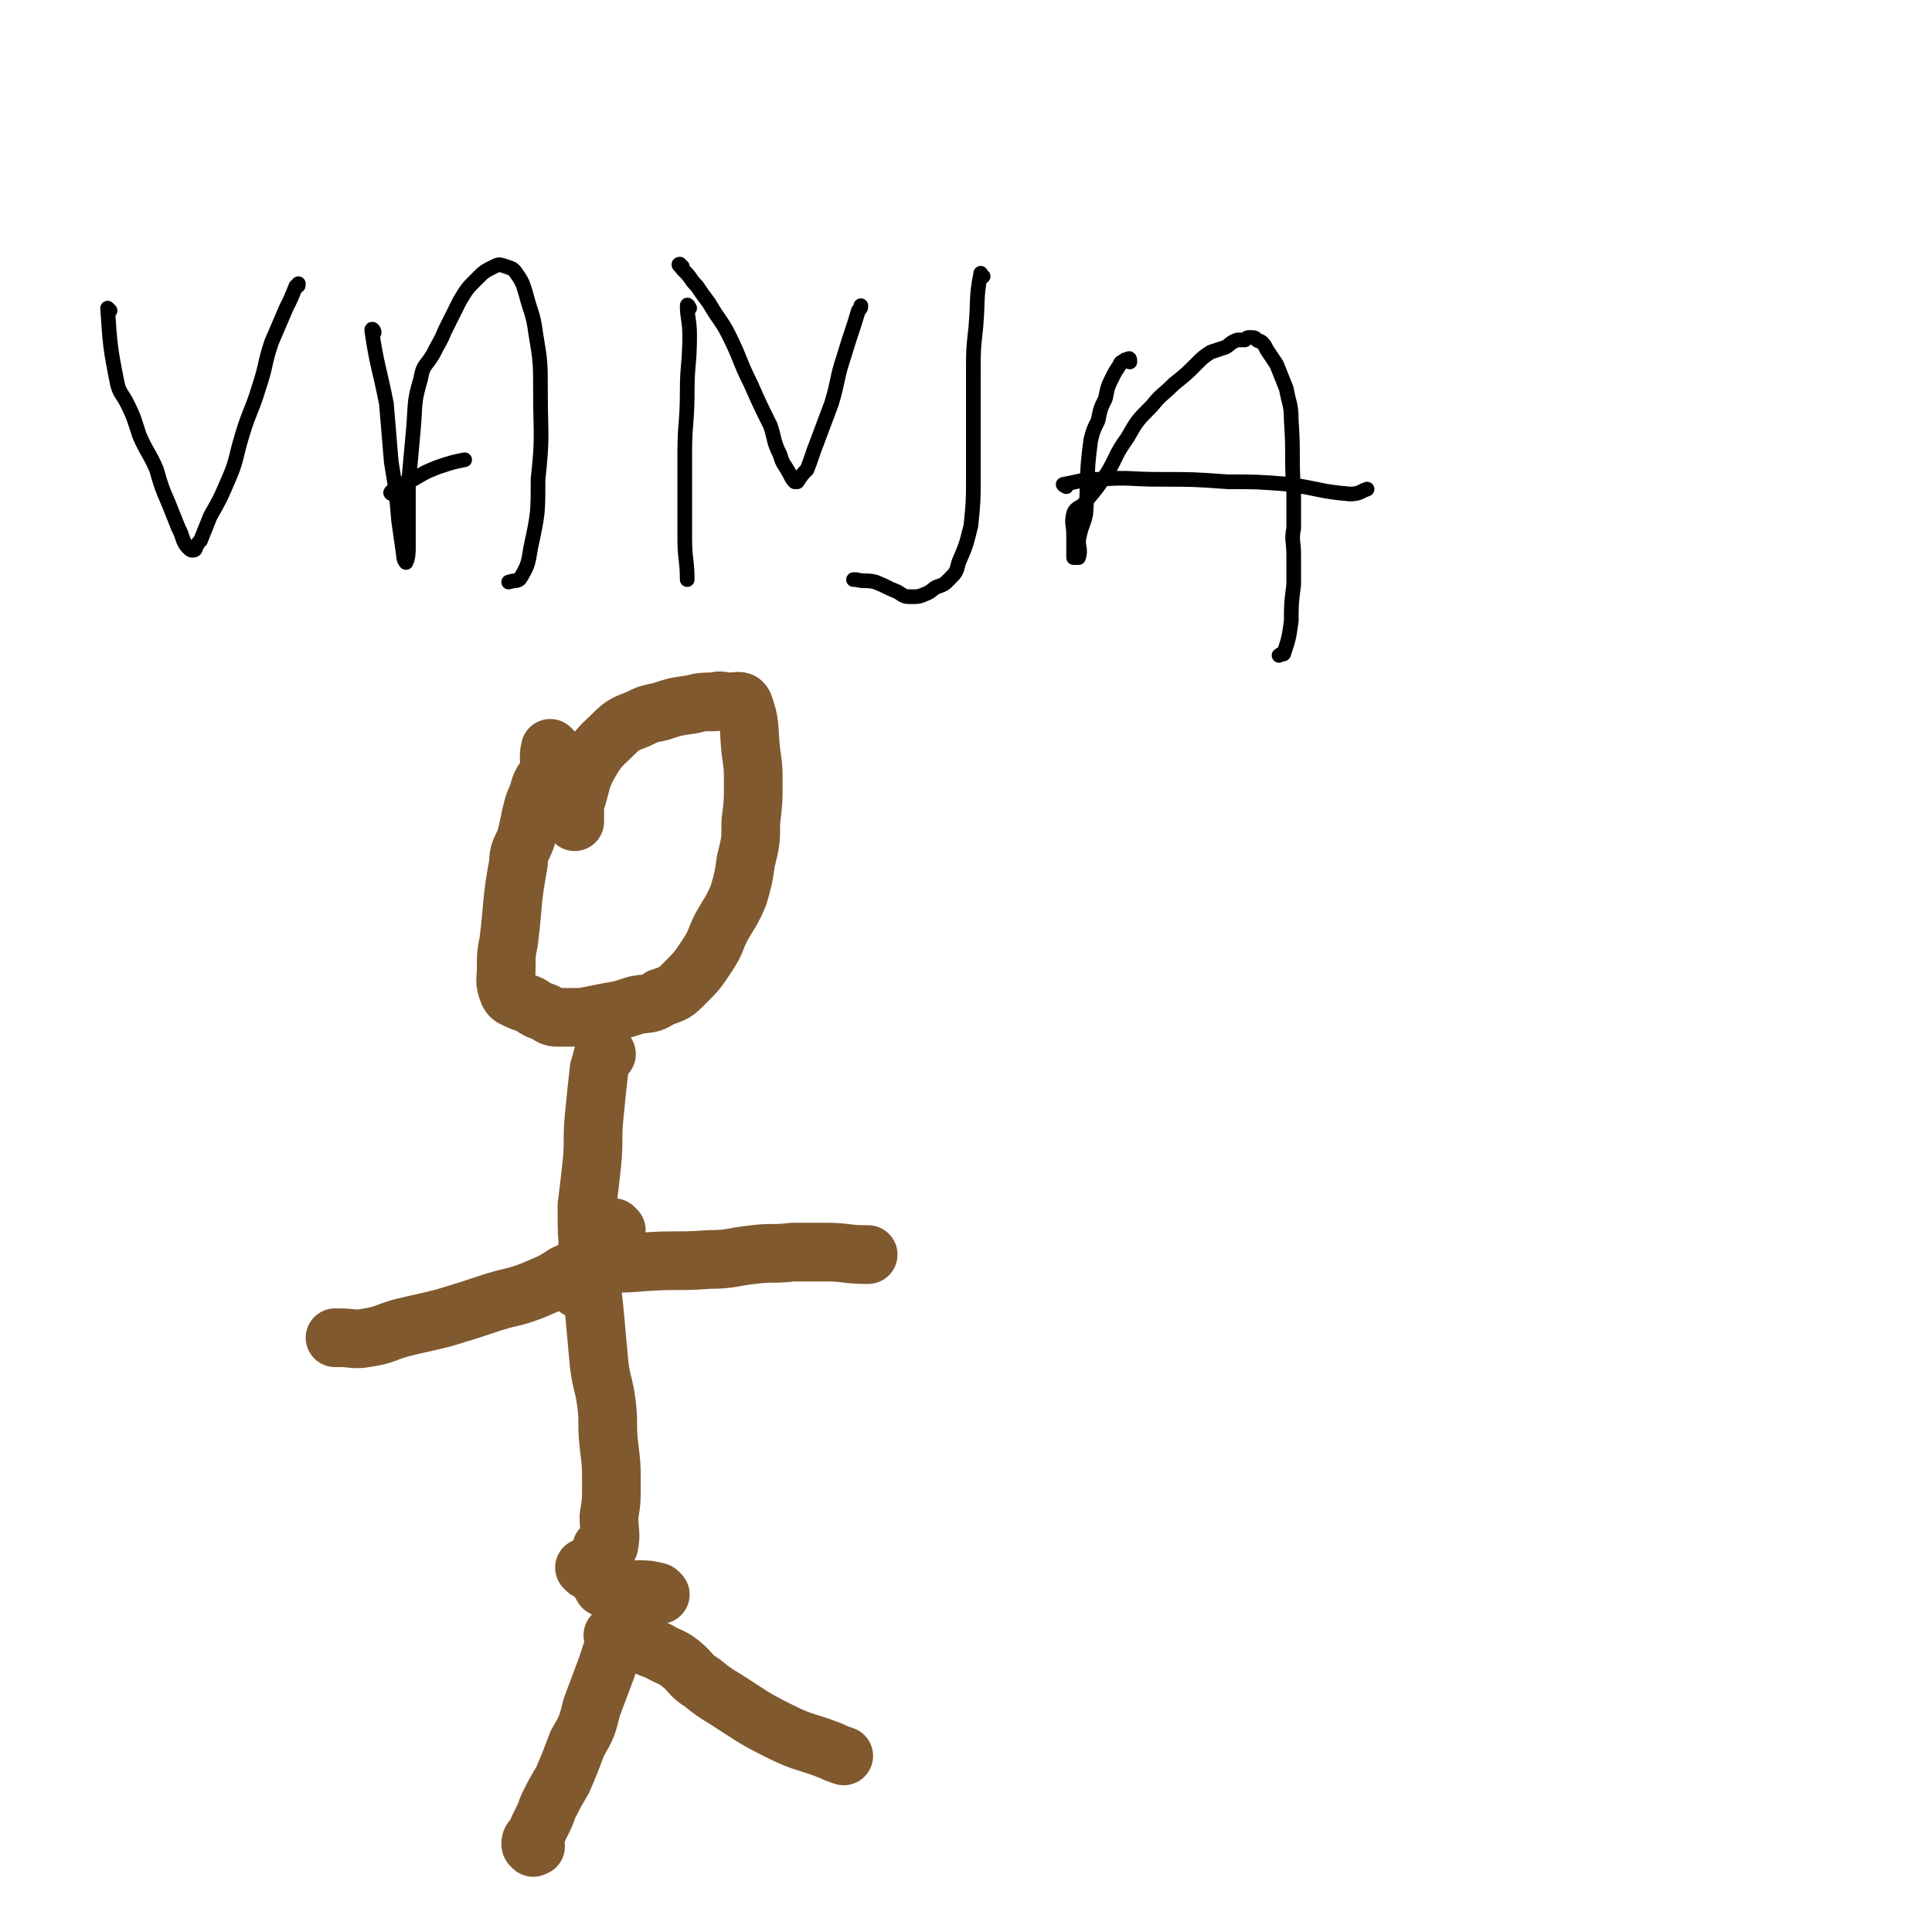 <svg viewBox='0 0 790 790' version='1.1' xmlns='http://www.w3.org/2000/svg' xmlns:xlink='http://www.w3.org/1999/xlink'><g fill='none' stroke='#000000' stroke-width='6' stroke-linecap='round' stroke-linejoin='round'><path d='M45,127c0,0 -1,-1 -1,-1 1,15 1,16 4,31 1,4 2,4 4,8 3,6 3,7 5,13 3,7 4,7 7,14 2,7 2,7 5,14 2,5 2,5 4,10 1,2 1,2 2,5 1,2 1,2 2,3 1,1 1,1 2,1 1,0 1,-1 1,-1 1,-2 1,-2 2,-3 2,-5 2,-5 4,-10 4,-7 4,-7 7,-14 4,-9 3,-9 6,-19 3,-10 4,-10 7,-20 3,-9 2,-9 5,-18 3,-7 3,-7 6,-14 2,-4 2,-4 4,-9 1,0 1,0 1,-1 '/><path d='M153,136c0,-1 -1,-2 -1,-1 2,14 3,15 6,30 1,12 1,12 2,24 2,12 2,12 3,24 1,7 1,7 2,14 0,2 1,3 1,3 1,-2 1,-4 1,-7 0,-5 0,-5 0,-10 0,-7 0,-8 0,-15 1,-11 1,-11 2,-22 1,-11 0,-11 3,-21 1,-6 2,-5 5,-10 3,-6 3,-5 5,-10 3,-6 3,-6 6,-12 3,-5 3,-5 7,-9 3,-3 3,-3 7,-5 2,-1 2,-1 5,0 3,1 3,1 5,4 2,3 2,4 3,7 2,8 3,8 4,16 2,12 2,12 2,24 0,18 1,18 -1,36 0,14 0,14 -3,28 -1,6 -1,7 -4,12 -1,2 -2,1 -5,2 '/><path d='M161,202c0,0 -2,0 -1,-1 1,-1 2,-1 4,-3 3,-1 3,-1 5,-2 5,-3 5,-3 10,-5 6,-2 6,-2 11,-3 '/><path d='M282,126c0,0 -1,-2 -1,-1 0,5 1,6 1,12 0,12 -1,12 -1,23 0,13 -1,13 -1,25 0,10 0,10 0,20 0,7 0,7 0,15 0,9 1,9 1,17 '/><path d='M279,109c-1,0 -2,-1 -1,-1 0,1 1,2 2,3 3,3 2,3 5,6 2,3 2,3 5,7 4,7 5,7 8,13 5,10 4,10 9,20 4,9 4,9 8,17 2,6 1,6 4,12 1,4 2,4 4,8 1,2 1,2 2,3 0,0 1,0 1,0 2,-3 2,-3 4,-5 2,-5 2,-6 4,-11 3,-8 3,-8 6,-16 3,-10 2,-10 5,-19 3,-10 3,-9 6,-19 1,-1 1,-1 1,-2 '/><path d='M402,113c-1,0 -1,-2 -1,-1 -2,10 -1,11 -2,22 -1,9 -1,9 -1,19 0,10 0,10 0,19 0,12 0,12 0,24 0,9 0,9 -1,19 -2,8 -2,8 -5,15 -1,4 -1,4 -4,7 -2,2 -2,2 -5,3 -2,1 -2,2 -5,3 -2,1 -3,1 -5,1 -3,0 -3,0 -6,-2 -5,-2 -4,-2 -9,-4 -4,-1 -4,0 -8,-1 0,0 0,0 -1,0 '/><path d='M462,148c0,-1 0,-2 -1,-1 -1,0 -1,0 -2,1 -1,0 -1,1 -1,1 -2,3 -2,3 -3,5 -2,4 -2,4 -3,9 -2,4 -2,4 -3,9 -2,4 -2,4 -3,8 -2,15 -1,15 -2,30 -1,5 -2,5 -3,11 0,3 1,4 0,7 -1,0 -1,0 -2,0 0,0 0,-1 0,-1 0,-1 0,-1 0,-1 0,-4 0,-4 0,-7 0,-5 -1,-5 0,-9 1,-3 3,-2 5,-5 5,-6 5,-6 9,-12 4,-7 3,-7 8,-14 4,-7 4,-7 10,-13 4,-5 4,-4 9,-9 5,-4 5,-4 9,-8 3,-3 3,-3 6,-5 3,-1 3,-1 6,-2 2,-1 2,-2 5,-3 1,0 1,0 3,0 1,-1 1,-1 2,-1 2,0 2,0 3,1 1,1 1,0 2,1 1,1 1,1 2,3 2,3 2,3 4,6 2,5 2,5 4,10 1,6 2,6 2,13 1,14 0,15 1,29 0,7 0,7 0,15 -1,5 0,5 0,11 0,6 0,6 0,12 -1,8 -1,8 -1,15 -1,7 -1,7 -3,13 0,1 -1,0 -2,1 '/><path d='M436,199c0,0 -2,-1 -1,-1 6,-1 7,-2 14,-2 13,-1 13,0 25,0 14,0 14,0 28,1 12,0 12,0 25,1 13,2 13,3 25,4 4,0 4,-1 7,-2 '/></g>
<g fill='none' stroke='#81592F' stroke-width='24' stroke-linecap='round' stroke-linejoin='round'><path d='M226,307c0,0 -1,-1 -1,-1 -1,4 0,6 0,11 -1,1 -1,0 -2,1 -2,3 -2,3 -3,7 -2,4 -2,5 -3,9 -1,5 -1,5 -2,9 -2,5 -3,5 -3,10 -3,16 -2,16 -4,32 -1,5 -1,5 -1,10 0,6 -1,6 1,11 1,2 2,2 4,3 2,1 3,1 5,2 3,2 3,2 6,3 3,2 3,2 6,2 5,0 5,0 9,0 5,-1 5,-1 10,-2 6,-1 6,-1 12,-3 5,-1 6,0 10,-3 6,-2 6,-2 10,-6 5,-5 5,-5 9,-11 4,-6 3,-6 6,-12 4,-7 4,-6 7,-13 2,-7 2,-7 3,-14 2,-8 2,-8 2,-16 1,-8 1,-8 1,-16 0,-6 0,-6 -1,-13 -1,-10 0,-11 -3,-19 -1,-2 -3,-1 -5,-1 -4,0 -4,-1 -7,0 -5,0 -5,0 -9,1 -7,1 -7,1 -13,3 -5,1 -5,1 -9,3 -5,2 -6,2 -10,6 -5,5 -6,5 -10,12 -4,7 -3,8 -6,17 0,3 0,3 0,7 '/><path d='M248,431c0,0 -1,-1 -1,-1 -1,3 -1,4 -2,7 -1,9 -1,9 -2,19 -1,10 0,10 -1,20 -1,9 -1,9 -2,17 0,11 0,11 1,22 0,10 1,10 2,21 1,11 1,11 2,22 1,8 2,8 3,16 1,8 0,8 1,17 1,8 1,8 1,16 0,7 0,7 -1,13 0,6 1,7 0,12 -1,1 -2,1 -3,1 '/><path d='M252,503c-1,0 -1,-1 -1,-1 -2,1 -2,2 -3,4 -2,2 -2,2 -4,4 -2,3 -2,3 -5,5 -3,3 -3,4 -8,6 -6,4 -7,4 -14,7 -8,3 -8,2 -17,5 -9,3 -9,3 -19,6 -8,2 -9,2 -17,4 -7,2 -7,3 -14,4 -5,1 -6,0 -11,0 -1,0 -1,0 -2,0 '/><path d='M237,527c-1,0 -1,0 -1,-1 -1,-2 0,-2 0,-4 0,-1 0,-1 0,-2 0,-1 1,-1 1,-1 2,-1 2,-1 5,-1 10,-2 10,-1 21,-2 14,-1 14,0 27,-1 9,0 9,-1 18,-2 8,-1 8,0 16,-1 7,0 7,0 14,0 8,0 8,1 16,1 0,0 0,0 1,0 '/><path d='M261,661c0,0 0,-1 -1,-1 -1,1 -2,1 -3,2 -1,2 -1,2 -2,3 -2,3 -2,3 -3,5 -2,6 -2,6 -4,12 -3,8 -3,8 -6,16 -2,8 -2,8 -6,15 -3,8 -3,8 -6,15 -3,5 -3,5 -6,11 -1,3 -1,3 -3,7 -1,2 -1,2 -2,5 -1,1 -2,1 -2,3 0,1 1,1 1,1 0,1 0,0 1,0 '/><path d='M252,670c-1,-1 -2,-2 -1,-1 2,0 3,1 7,2 2,0 2,0 4,1 4,2 4,2 7,3 5,3 5,2 9,5 5,4 4,5 9,8 5,4 5,4 10,7 11,7 10,7 22,13 10,5 11,4 21,8 2,1 2,1 5,2 '/><path d='M240,642c0,0 -1,-1 -1,-1 '/><path d='M270,652c-1,-1 -1,-1 -1,-1 -4,-1 -4,-1 -8,-1 -6,0 -6,1 -11,0 -2,0 -2,0 -3,-1 -1,0 0,0 -1,-1 0,-1 0,-1 0,-2 0,0 0,0 0,-1 0,0 0,1 1,1 '/></g>
</svg>